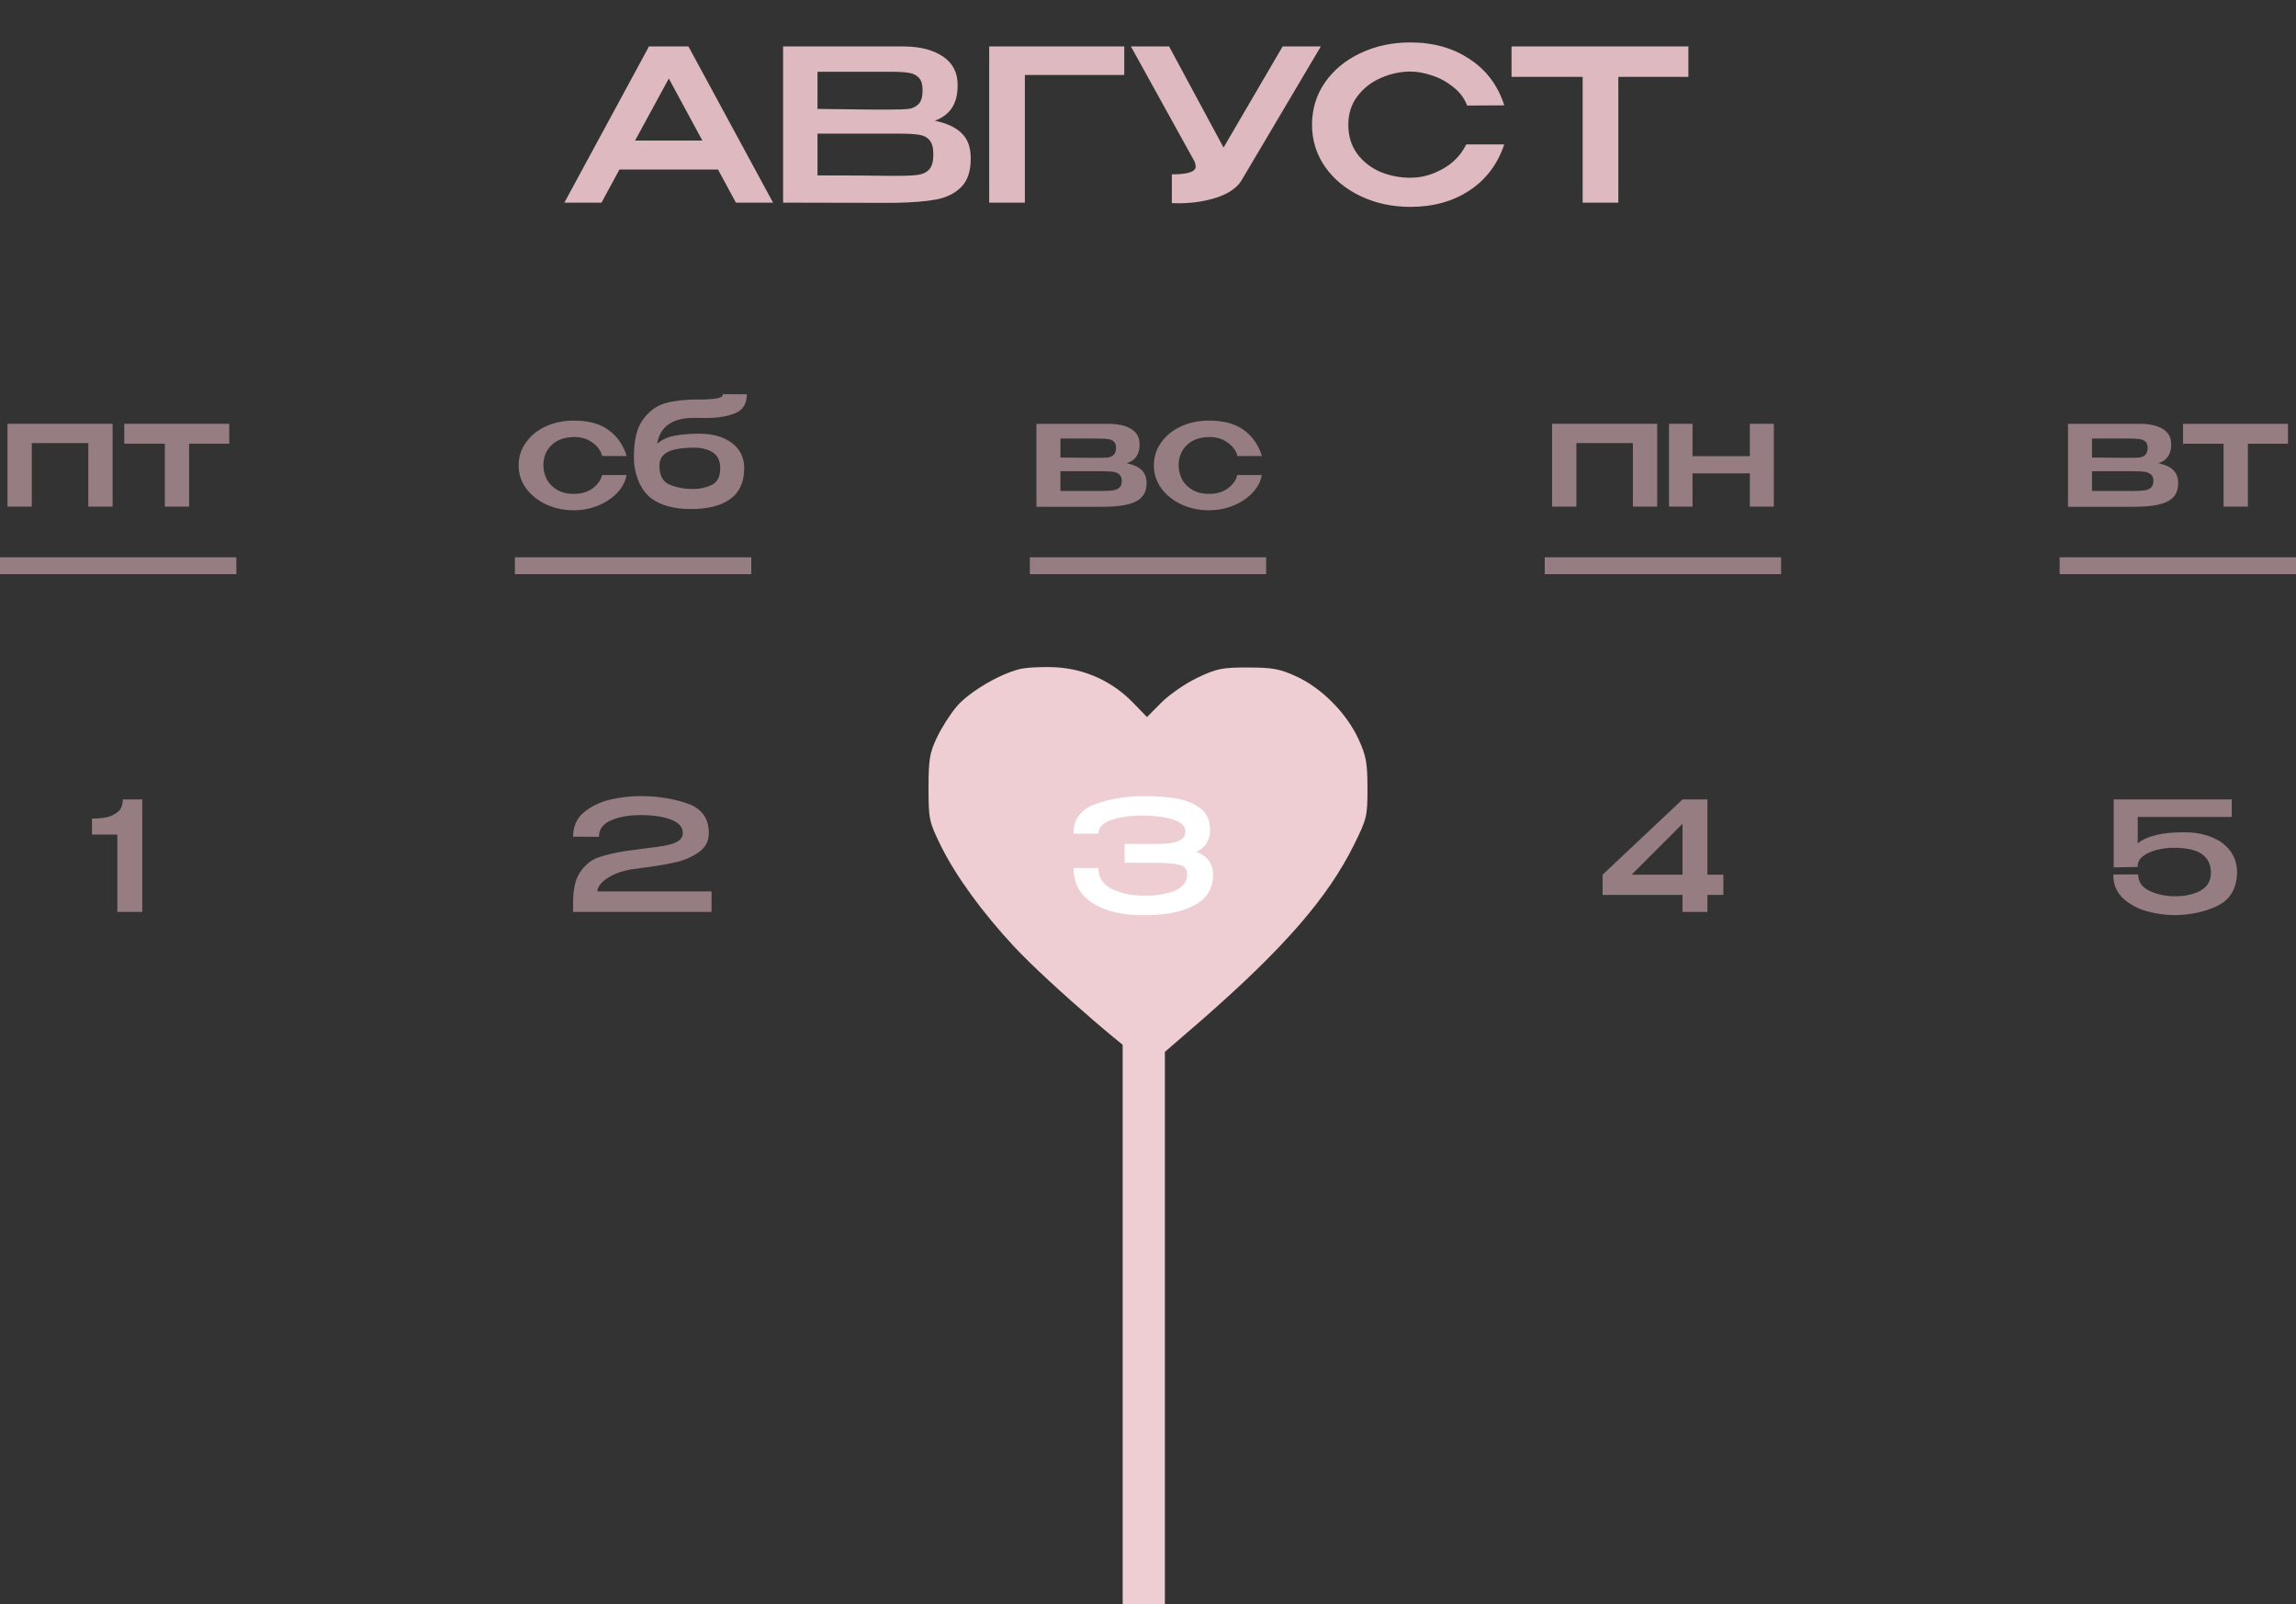 <?xml version="1.0" encoding="UTF-8"?> <svg xmlns="http://www.w3.org/2000/svg" width="272" height="190" viewBox="0 0 272 190" fill="none"><rect x="0" y="0" width="272" height="190" fill="#333333" stroke="none"/><path d="M91.583 24H87.183L85.058 20.075H73.383L71.258 24H66.858L76.883 5.5H81.558L91.583 24ZM79.233 9.3L75.233 16.65H83.208L79.233 9.3ZM110.747 14.3C112.147 14.583 113.205 15.075 113.922 15.775C114.639 16.458 114.997 17.442 114.997 18.725V18.825C114.997 20.275 114.63 21.375 113.897 22.125C113.18 22.875 112.189 23.375 110.922 23.625C109.672 23.858 108.014 23.992 105.947 24.025H105.897H104.722L92.772 24V5.5H107.097C109.03 5.517 110.572 5.917 111.722 6.7C112.872 7.483 113.447 8.592 113.447 10.025V10.125C113.447 11.208 113.222 12.092 112.772 12.775C112.322 13.458 111.647 13.967 110.747 14.3ZM109.297 10.7C109.297 10 109.147 9.5 108.847 9.2C108.547 8.883 108.155 8.692 107.672 8.625C107.189 8.542 106.489 8.5 105.572 8.5H105.522H96.847V12.9L103.322 12.975H103.072H105.572C106.505 12.975 107.197 12.95 107.647 12.9C108.114 12.833 108.505 12.642 108.822 12.325C109.139 11.992 109.297 11.45 109.297 10.7ZM106.372 20.825C107.455 20.825 108.264 20.783 108.797 20.7C109.347 20.617 109.78 20.4 110.097 20.05C110.414 19.683 110.572 19.092 110.572 18.275C110.572 17.492 110.414 16.925 110.097 16.575C109.78 16.225 109.347 16.017 108.797 15.95C108.264 15.867 107.455 15.825 106.372 15.825H106.347H96.847V20.775C100.747 20.775 103.547 20.792 105.247 20.825H106.372ZM133.186 5.5V8.875H121.411V24H117.186V5.5H133.186ZM156.475 5.5L147.175 21.2C146.675 22.133 145.708 22.85 144.275 23.35C142.842 23.833 141.275 24.075 139.575 24.075L138.825 24.05V20.65C140.708 20.65 141.65 20.342 141.65 19.725C141.65 19.625 141.633 19.517 141.6 19.4C141.567 19.283 141.542 19.2 141.525 19.15L133.975 5.5H138.5L144.95 17.475L151.95 5.5H156.475ZM155.431 14.775C155.431 12.925 155.939 11.258 156.956 9.775C157.989 8.292 159.389 7.133 161.156 6.3C162.939 5.45 164.914 5.025 167.081 5.025C169.798 5.025 172.139 5.683 174.106 7C176.089 8.3 177.456 10.125 178.206 12.475L173.806 12.5C173.489 11.65 172.948 10.925 172.181 10.325C171.431 9.708 170.598 9.25 169.681 8.95C168.764 8.633 167.906 8.475 167.106 8.475C165.906 8.475 164.739 8.725 163.606 9.225C162.473 9.708 161.539 10.433 160.806 11.4C160.089 12.35 159.731 13.475 159.731 14.775C159.731 16.092 160.073 17.225 160.756 18.175C161.439 19.108 162.339 19.825 163.456 20.325C164.589 20.808 165.806 21.05 167.106 21.05C168.389 21.05 169.648 20.708 170.881 20.025C172.131 19.342 173.073 18.367 173.706 17.1H178.206C177.406 19.467 176.023 21.292 174.056 22.575C172.106 23.858 169.781 24.5 167.081 24.5C164.931 24.5 162.964 24.075 161.181 23.225C159.398 22.375 157.989 21.208 156.956 19.725C155.939 18.242 155.431 16.592 155.431 14.775ZM179.067 9.025V5.5H200.017L179.067 9.025ZM200.017 5.5V9.1H191.717V24H187.492V9.1H179.067V5.5H200.017Z" fill="#DEBAC0"></path><path fill-rule="evenodd" clip-rule="evenodd" d="M120.752 79.253C118.345 79.862 114.823 81.952 113.365 83.637C112.619 84.5 111.556 86.159 111.004 87.324C110.126 89.177 110 89.931 110 93.316C110 97.021 110.063 97.316 111.447 100.14C113.186 103.685 116.334 108.022 120.119 112.09C124.198 116.474 135.691 126.356 136.284 125.99C136.55 125.826 139.258 123.517 142.302 120.859C152.085 112.317 157.283 106.344 160.396 100.067C161.935 96.964 162.005 96.668 162 93.325C161.995 90.319 161.844 89.504 160.93 87.517C159.53 84.477 156.588 81.502 153.633 80.138C151.634 79.215 150.804 79.059 147.857 79.053C144.778 79.046 144.146 79.173 141.853 80.266C140.444 80.938 138.524 82.26 137.586 83.204L135.882 84.921L134.222 83.213C131.772 80.692 128.546 79.218 125.064 79.03C123.509 78.945 121.569 79.046 120.752 79.253Z" fill="#EECDD3"></path><rect x="138" y="122" width="68" height="5" transform="rotate(90 138 122)" fill="#EECDD3"></rect><path d="M143.717 103.59C143.705 105.258 142.949 106.476 141.449 107.244C139.949 108.012 137.993 108.396 135.581 108.396C133.805 108.396 132.287 108.174 131.027 107.73C129.767 107.286 128.807 106.644 128.147 105.804C127.499 104.964 127.175 103.962 127.175 102.798H130.127C130.127 103.926 130.655 104.754 131.711 105.282C132.767 105.81 134.057 106.074 135.581 106.074C136.973 106.086 138.161 105.894 139.145 105.498C140.129 105.09 140.627 104.448 140.639 103.572C140.627 103.2 140.531 102.924 140.351 102.744C140.183 102.552 139.811 102.414 139.235 102.33C138.659 102.234 137.765 102.186 136.553 102.186H133.223V99.954H136.553C137.393 99.954 138.077 99.924 138.605 99.864C139.145 99.792 139.583 99.648 139.919 99.432C140.255 99.216 140.423 98.886 140.423 98.442C140.423 97.83 139.955 97.374 139.019 97.074C138.083 96.774 136.937 96.612 135.581 96.588C134.057 96.576 132.767 96.744 131.711 97.092C130.655 97.428 130.127 97.974 130.127 98.73H127.175C127.175 97.002 128.045 95.832 129.785 95.22C131.537 94.596 133.469 94.284 135.581 94.284C136.865 94.284 138.059 94.368 139.163 94.536C140.279 94.692 141.257 95.064 142.097 95.652C142.937 96.24 143.357 97.11 143.357 98.262C143.357 99.534 142.811 100.404 141.719 100.872C143.003 101.34 143.669 102.234 143.717 103.554V103.59Z" fill="white"></path><path d="M84.293 105.57V108H67.895V106.83C67.895 105.27 68.177 104.082 68.741 103.266C69.305 102.438 69.995 101.874 70.811 101.574C71.639 101.274 72.743 101.01 74.123 100.782C74.543 100.722 75.269 100.626 76.301 100.494C77.345 100.374 78.167 100.26 78.767 100.152C79.379 100.044 79.883 99.876 80.279 99.648C80.687 99.408 80.891 99.084 80.891 98.676C80.891 97.932 80.399 97.386 79.415 97.038C78.443 96.69 77.249 96.522 75.833 96.534C74.477 96.534 73.325 96.744 72.377 97.164C71.429 97.572 70.955 98.22 70.955 99.108L67.895 99.09C67.895 97.866 68.327 96.9 69.191 96.192C70.067 95.472 71.105 94.974 72.305 94.698C73.505 94.422 74.675 94.284 75.815 94.284C77.903 94.284 79.781 94.578 81.449 95.166C83.129 95.742 83.969 96.912 83.969 98.676C83.969 99.624 83.573 100.374 82.781 100.926C82.001 101.478 81.119 101.868 80.135 102.096C79.163 102.324 78.011 102.528 76.679 102.708C76.151 102.768 75.755 102.822 75.491 102.87C74.531 102.966 73.691 103.164 72.971 103.464C72.263 103.764 71.717 104.106 71.333 104.49C70.961 104.862 70.775 105.222 70.775 105.57H84.293Z" fill="#957D81"></path><path d="M16.854 94.68V108H13.902V98.838H10.896V96.948C12.012 96.948 12.834 96.81 13.362 96.534C13.902 96.258 14.232 95.964 14.352 95.652C14.484 95.328 14.55 95.004 14.55 94.68H16.854Z" fill="#957D81"></path><path d="M202.273 103.59H204.163V105.984H202.273V108H199.321V105.984H189.853V103.59L199.321 94.68H202.273V103.59ZM199.321 97.56L193.291 103.59H199.321V97.56Z" fill="#957D81"></path><path d="M125.624 56.598C125.612 56.694 125.606 56.832 125.606 57.012L125.624 56.598ZM133.49 54.87C134.27 55.026 134.852 55.29 135.236 55.662C135.632 56.022 135.83 56.544 135.83 57.228V57.264C135.83 58.236 135.422 58.938 134.606 59.37C133.79 59.802 132.476 60.018 130.664 60.018H130.628H130.376H122.78V50.19H131.006H131.222C132.434 50.19 133.364 50.394 134.012 50.802C134.672 51.21 135.002 51.804 135.002 52.584V52.656C135.002 53.232 134.876 53.7 134.624 54.06C134.384 54.42 134.006 54.69 133.49 54.87ZM132.212 53.034C132.212 52.686 132.116 52.434 131.924 52.278C131.744 52.122 131.504 52.026 131.204 51.99C130.916 51.954 130.496 51.936 129.944 51.936H125.624V54.186L129.764 54.222H129.944C130.508 54.222 130.928 54.21 131.204 54.186C131.492 54.15 131.732 54.048 131.924 53.88C132.116 53.7 132.212 53.418 132.212 53.034ZM130.286 58.146C130.922 58.146 131.408 58.128 131.744 58.092C132.08 58.056 132.356 57.954 132.572 57.786C132.788 57.606 132.896 57.33 132.896 56.958C132.896 56.598 132.788 56.334 132.572 56.166C132.356 55.998 132.08 55.896 131.744 55.86C131.408 55.824 130.922 55.806 130.286 55.806H130.268H125.624V58.146H130.286ZM136.696 55.122C136.696 54.114 136.984 53.208 137.56 52.404C138.136 51.588 138.922 50.952 139.918 50.496C140.914 50.04 142.018 49.812 143.23 49.812C144.982 49.812 146.362 50.19 147.37 50.946C148.39 51.69 149.098 52.71 149.494 54.006H146.596C146.44 53.382 146.056 52.854 145.444 52.422C144.844 51.978 144.124 51.756 143.284 51.756C142.144 51.768 141.25 52.086 140.602 52.71C139.954 53.334 139.63 54.138 139.63 55.122C139.63 55.686 139.762 56.232 140.026 56.76C140.302 57.276 140.716 57.696 141.268 58.02C141.82 58.344 142.492 58.5 143.284 58.488C144.136 58.488 144.862 58.272 145.462 57.84C146.062 57.396 146.434 56.868 146.578 56.256H149.476C149.368 56.976 149.02 57.66 148.432 58.308C147.844 58.944 147.088 59.46 146.164 59.856C145.252 60.24 144.274 60.432 143.23 60.432C142.054 60.432 140.968 60.204 139.972 59.748C138.976 59.28 138.178 58.644 137.578 57.84C136.99 57.024 136.696 56.118 136.696 55.122Z" fill="#957D81"></path><path d="M61.44 55.122C61.44 54.114 61.728 53.208 62.304 52.404C62.88 51.588 63.666 50.952 64.662 50.496C65.658 50.04 66.762 49.812 67.974 49.812C69.726 49.812 71.106 50.19 72.114 50.946C73.134 51.69 73.842 52.71 74.238 54.006H71.34C71.184 53.382 70.8 52.854 70.188 52.422C69.588 51.978 68.868 51.756 68.028 51.756C66.888 51.768 65.994 52.086 65.346 52.71C64.698 53.334 64.374 54.138 64.374 55.122C64.374 55.686 64.506 56.232 64.77 56.76C65.046 57.276 65.46 57.696 66.012 58.02C66.564 58.344 67.236 58.5 68.028 58.488C68.88 58.488 69.606 58.272 70.206 57.84C70.806 57.396 71.178 56.868 71.322 56.256H74.22C74.112 56.976 73.764 57.66 73.176 58.308C72.588 58.944 71.832 59.46 70.908 59.856C69.996 60.24 69.018 60.432 67.974 60.432C66.798 60.432 65.712 60.204 64.716 59.748C63.72 59.28 62.922 58.644 62.322 57.84C61.734 57.024 61.44 56.118 61.44 55.122ZM88.166 55.464V55.482C88.154 57.114 87.596 58.326 86.492 59.118C85.388 59.898 83.852 60.288 81.884 60.288C79.868 60.288 78.296 59.868 77.168 59.028C76.04 58.176 75.356 56.79 75.116 54.87C75.104 54.678 75.098 54.402 75.098 54.042C75.098 52.086 75.47 50.616 76.214 49.632C76.958 48.636 77.858 48 78.914 47.724C79.97 47.448 81.206 47.31 82.622 47.31H82.658C83.174 47.334 83.798 47.31 84.53 47.238C85.274 47.166 85.646 46.98 85.646 46.68L88.472 46.698C88.472 47.826 88.004 48.576 87.068 48.948C86.144 49.32 85.004 49.506 83.648 49.506L82.226 49.488C79.658 49.488 78.2 50.508 77.852 52.548C78.416 52.068 79.118 51.75 79.958 51.594C80.81 51.438 81.758 51.36 82.802 51.36C84.41 51.36 85.7 51.72 86.672 52.44C87.656 53.148 88.154 54.15 88.166 55.446V55.464ZM82.136 57.912C82.904 57.912 83.624 57.756 84.296 57.444C84.98 57.12 85.322 56.466 85.322 55.482C85.322 54.57 85.016 53.928 84.404 53.556C83.792 53.184 83.036 53.004 82.136 53.016C80.66 53.04 79.622 53.226 79.022 53.574C78.422 53.91 78.122 54.438 78.122 55.158C78.122 56.322 78.53 57.072 79.346 57.408C80.162 57.744 81.092 57.912 82.136 57.912Z" fill="#957D81"></path><path d="M0.886 50.19H13.342V60H10.462V52.476H3.766V60H0.886V50.19ZM27.157 50.19V52.548H22.405V60H19.525V52.548H14.719V50.19H27.157Z" fill="#957D81"></path><path d="M183.868 50.19H196.324V60H193.444V52.476H186.748V60H183.868V50.19ZM207.296 54.024V50.19H210.14V60H207.296V56.058H200.51V60H197.72V50.19H200.51V54.024H207.296Z" fill="#957D81"></path><path d="M247.835 56.598C247.823 56.694 247.817 56.832 247.817 57.012L247.835 56.598ZM255.701 54.87C256.481 55.026 257.063 55.29 257.447 55.662C257.843 56.022 258.041 56.544 258.041 57.228V57.264C258.041 58.236 257.633 58.938 256.817 59.37C256.001 59.802 254.687 60.018 252.875 60.018H252.839H252.587H244.991V50.19H253.217H253.433C254.645 50.19 255.575 50.394 256.223 50.802C256.883 51.21 257.213 51.804 257.213 52.584V52.656C257.213 53.232 257.087 53.7 256.835 54.06C256.595 54.42 256.217 54.69 255.701 54.87ZM254.423 53.034C254.423 52.686 254.327 52.434 254.135 52.278C253.955 52.122 253.715 52.026 253.415 51.99C253.127 51.954 252.707 51.936 252.155 51.936H247.835V54.186L251.975 54.222H252.155C252.719 54.222 253.139 54.21 253.415 54.186C253.703 54.15 253.943 54.048 254.135 53.88C254.327 53.7 254.423 53.418 254.423 53.034ZM252.497 58.146C253.133 58.146 253.619 58.128 253.955 58.092C254.291 58.056 254.567 57.954 254.783 57.786C254.999 57.606 255.107 57.33 255.107 56.958C255.107 56.598 254.999 56.334 254.783 56.166C254.567 55.998 254.291 55.896 253.955 55.86C253.619 55.824 253.133 55.806 252.497 55.806H252.479H247.835V58.146H252.497ZM271.052 50.19V52.548H266.3V60H263.42V52.548H258.614V50.19H271.052Z" fill="#957D81"></path><path d="M265.021 103.338L261.925 103.302L265.021 103.338ZM265.021 103.356C264.973 105.252 264.187 106.566 262.663 107.298C261.139 108.018 259.429 108.378 257.533 108.378C256.525 108.378 255.469 108.228 254.365 107.928C253.261 107.628 252.313 107.118 251.521 106.398C250.741 105.678 250.351 104.736 250.351 103.572L253.303 103.554C253.303 104.382 253.699 105.006 254.491 105.426C255.283 105.846 256.249 106.086 257.389 106.146C258.649 106.182 259.717 105.978 260.593 105.534C261.481 105.078 261.925 104.34 261.925 103.32C261.913 102.384 261.559 101.664 260.863 101.16C260.167 100.656 259.039 100.404 257.479 100.404C256.819 100.404 256.159 100.488 255.499 100.656C254.851 100.824 254.311 101.07 253.879 101.394C253.459 101.718 253.249 102.114 253.249 102.582V102.672L250.405 102.726V94.68H264.391V96.75H253.249V99.882C254.317 99.006 256.147 98.568 258.739 98.568C259.963 98.568 261.049 98.76 261.997 99.144C262.945 99.516 263.683 100.062 264.211 100.782C264.751 101.502 265.021 102.354 265.021 103.338V103.356Z" fill="#957D81"></path><line y1="67" x2="28" y2="67" stroke="#957D81" stroke-width="2"></line><line x1="61" y1="67" x2="89" y2="67" stroke="#957D81" stroke-width="2"></line><line x1="122" y1="67" x2="150" y2="67" stroke="#957D81" stroke-width="2"></line><line x1="183" y1="67" x2="211" y2="67" stroke="#957D81" stroke-width="2"></line><line x1="244" y1="67" x2="272" y2="67" stroke="#957D81" stroke-width="2"></line></svg> 